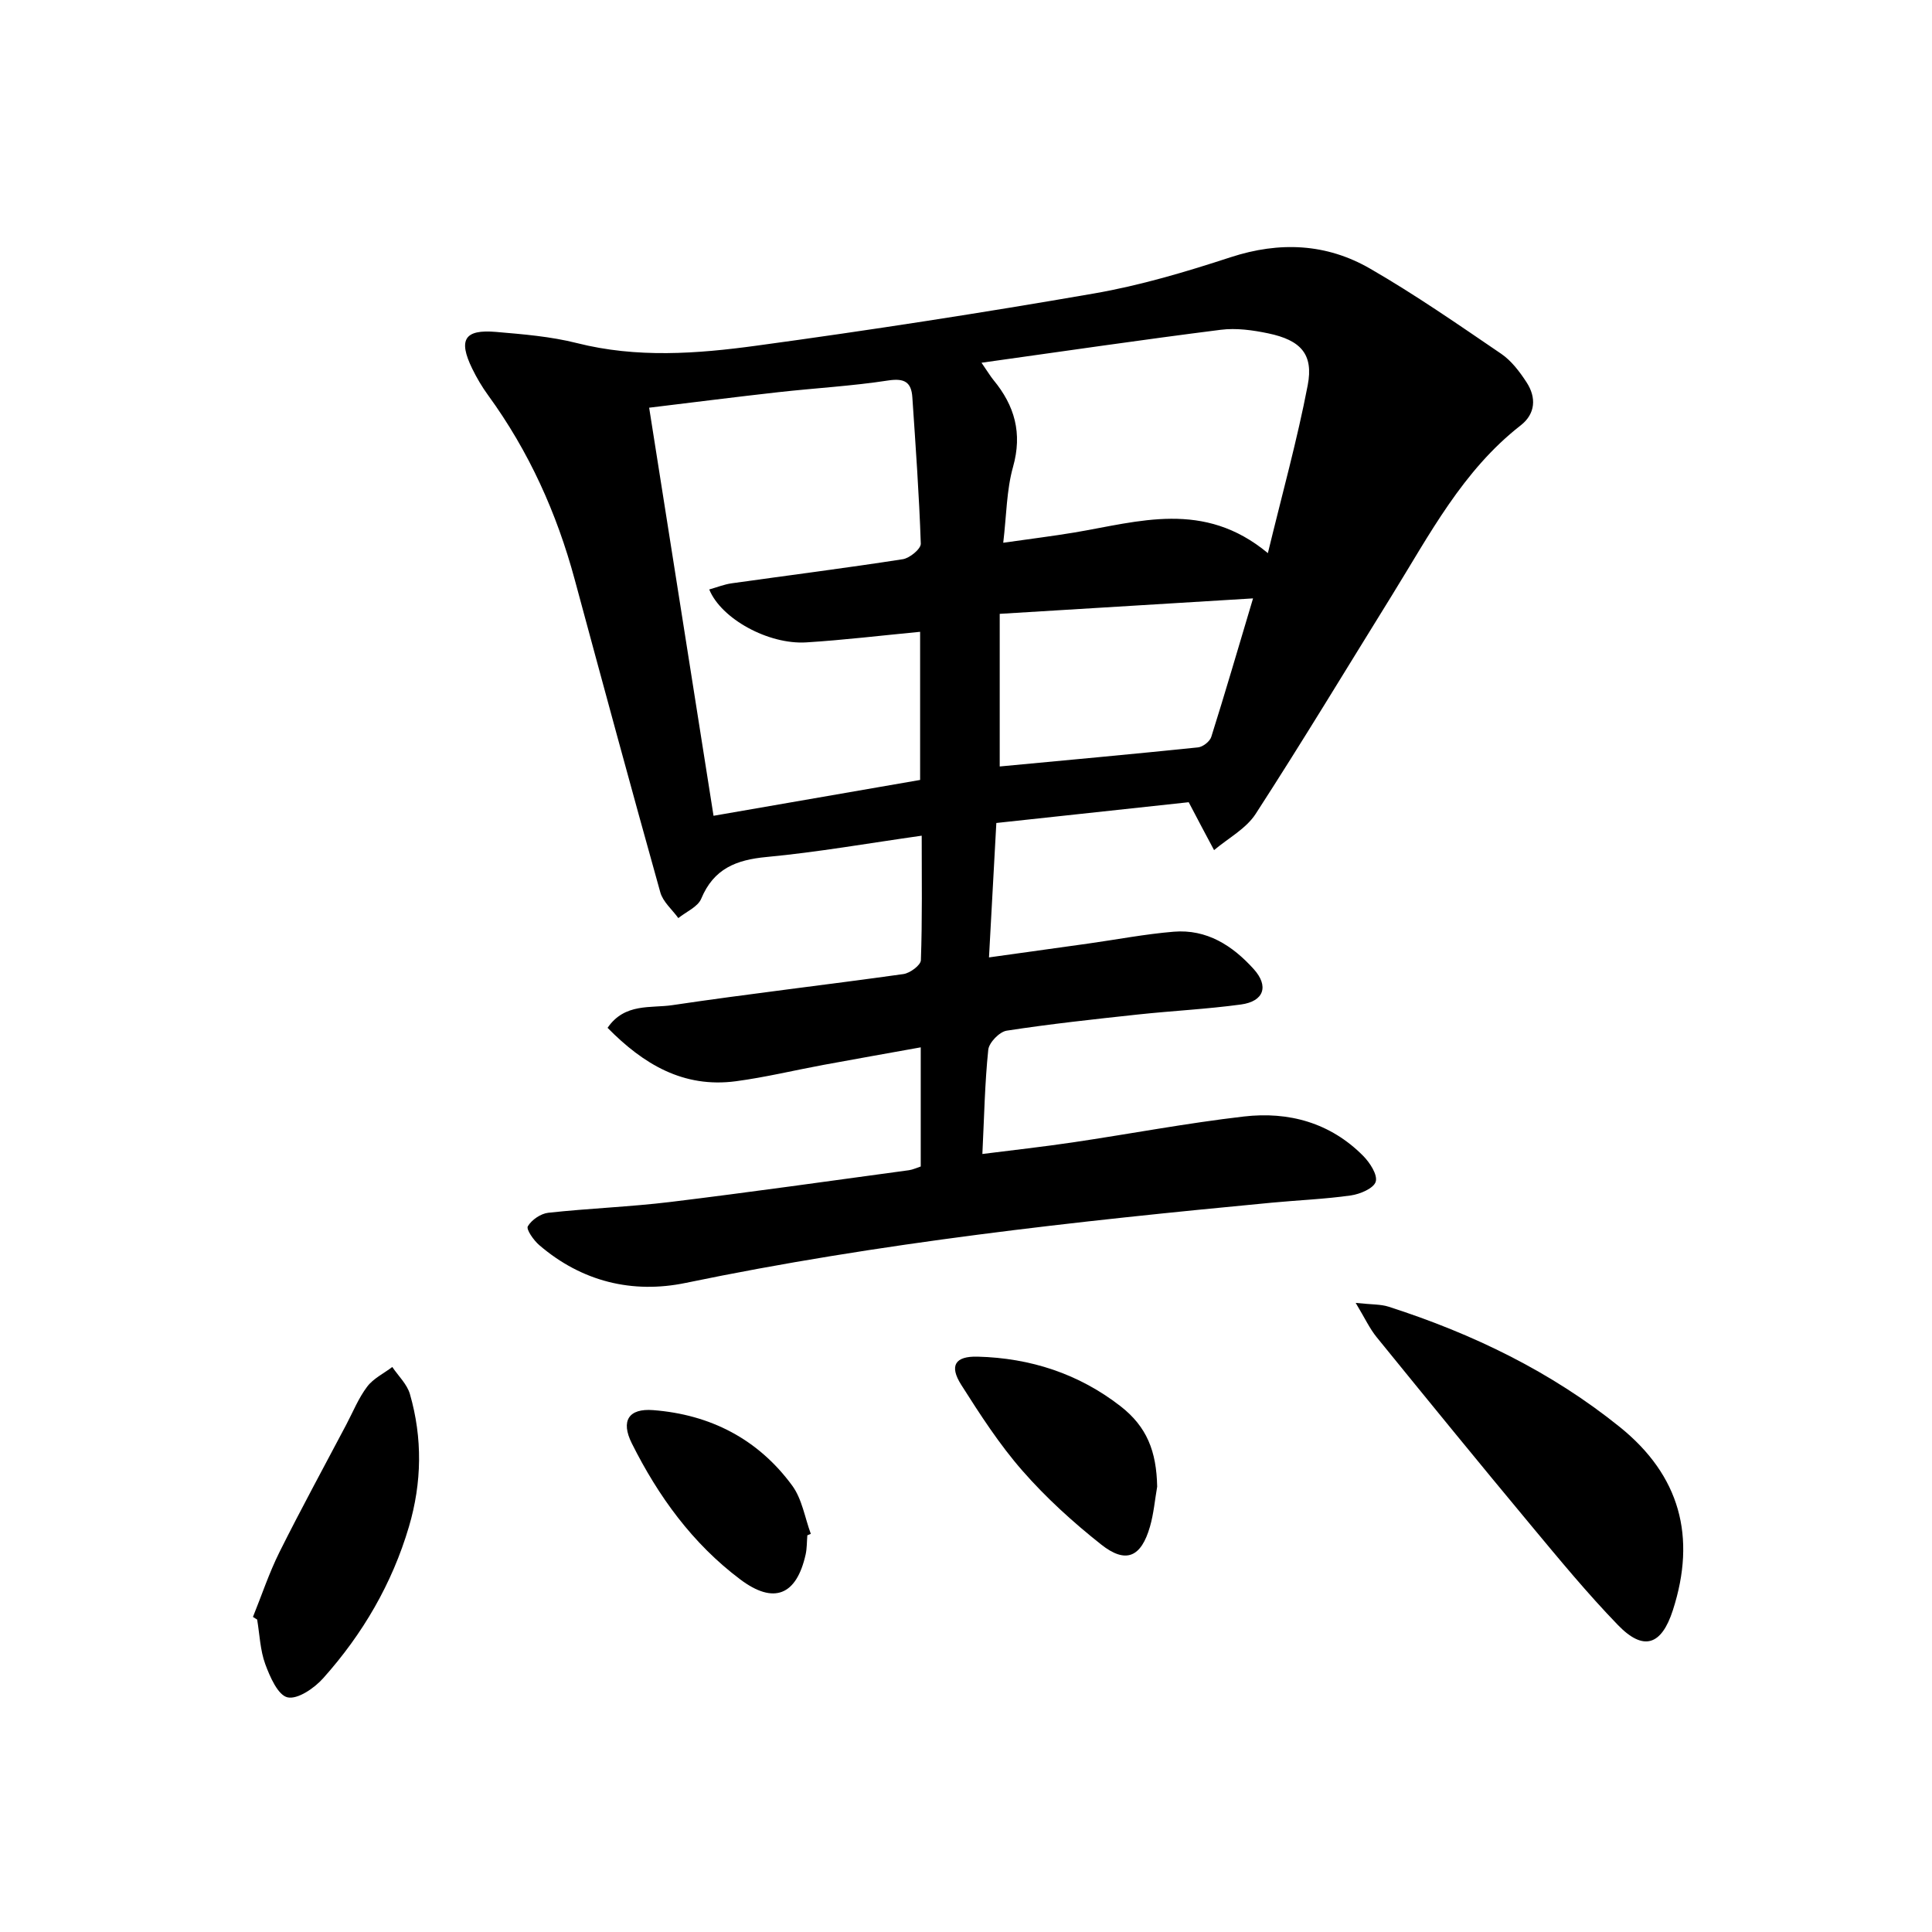 <svg enable-background="new 0 0 400 400" viewBox="0 0 400 400" xmlns="http://www.w3.org/2000/svg"><path d="m246.11 166.09c-12.52 1.35-25.98 2.8-39.83 4.3-.5 9.07-.98 17.97-1.52 27.83 7.25-1.01 13.89-1.93 20.51-2.86 5.91-.83 11.8-1.97 17.74-2.46 6.83-.56 12.16 2.86 16.56 7.74 3.18 3.53 2.13 6.68-2.64 7.33-7.07.96-14.22 1.31-21.32 2.07-9.08.98-18.17 1.96-27.19 3.35-1.49.23-3.66 2.47-3.81 3.95-.72 6.91-.84 13.89-1.22 21.58 6.39-.81 12.56-1.49 18.7-2.4 11.82-1.75 23.58-3.99 35.44-5.36 9.28-1.08 17.91 1.29 24.71 8.16 1.38 1.4 3.01 3.9 2.59 5.33-.4 1.37-3.23 2.58-5.14 2.85-5.42.77-10.91.98-16.37 1.5-40.68 3.86-81.26 8.29-121.34 16.61-11.03 2.29-21.53-.26-30.33-7.82-1.16-.99-2.75-3.26-2.37-3.9.79-1.34 2.68-2.63 4.24-2.8 8.42-.92 16.9-1.22 25.31-2.24 16.48-2.01 32.91-4.34 49.36-6.57.79-.11 1.54-.48 2.44-.77 0-8.08 0-16.03 0-24.67-6.94 1.25-13.57 2.42-20.18 3.64-6.03 1.12-12.02 2.57-18.1 3.38-10.86 1.44-19.14-3.52-26.56-11.06 3.55-5.18 8.93-4.03 13.38-4.69 15.92-2.37 31.92-4.2 47.87-6.44 1.37-.19 3.59-1.84 3.62-2.87.3-8.45.17-16.91.17-25.78-11.11 1.57-21.57 3.42-32.11 4.41-6.32.59-10.95 2.42-13.54 8.64-.71 1.7-3.11 2.69-4.74 4.01-1.28-1.77-3.18-3.36-3.73-5.33-6.03-21.55-11.88-43.15-17.72-64.75-3.72-13.78-9.49-26.57-17.91-38.14-1.27-1.74-2.38-3.62-3.32-5.55-2.92-6-1.59-8.15 4.93-7.59 5.61.48 11.31.94 16.74 2.31 12.41 3.14 24.86 2.22 37.18.54 23.36-3.18 46.66-6.78 69.89-10.81 9.59-1.66 19.04-4.48 28.31-7.51 10.12-3.3 19.83-2.85 28.86 2.37 9.33 5.38 18.22 11.56 27.14 17.63 2.12 1.45 3.83 3.72 5.26 5.92 2.04 3.14 1.85 6.5-1.23 8.9-12.02 9.37-18.87 22.62-26.65 35.18-9.37 15.11-18.56 30.34-28.22 45.26-1.99 3.07-5.69 5.03-8.61 7.5-1.65-3.06-3.26-6.13-5.25-9.92zm-98.38 2.81c14.91-2.59 28.87-5.01 42.77-7.42 0-10.3 0-20.21 0-30.67-8.11.77-15.83 1.71-23.58 2.19-7.83.48-17.61-4.88-20.08-10.96 1.58-.44 3.08-1.05 4.63-1.27 11.81-1.66 23.65-3.16 35.44-4.99 1.44-.22 3.77-2.15 3.73-3.22-.34-10.11-1.07-20.22-1.75-30.32-.21-3.1-1.61-3.98-4.97-3.47-7.54 1.16-15.19 1.58-22.79 2.43-8.67.97-17.33 2.07-26.73 3.21 4.5 28.56 8.91 56.5 13.33 84.49zm55.48-93.8c1.35 1.96 1.86 2.82 2.48 3.58 4.39 5.31 6.01 11.01 4.05 17.98-1.35 4.8-1.35 9.99-2.03 15.71 5.58-.8 10.16-1.36 14.72-2.12 13.32-2.23 26.79-6.78 40.07 4.27 2.98-12.31 6.08-23.45 8.25-34.77 1.23-6.41-1.43-9.32-8.17-10.73-3.2-.67-6.63-1.15-9.84-.74-16.22 2.05-32.38 4.42-49.53 6.82zm56.22 48.79c-17.91 1.09-34.83 2.12-52.45 3.2v31.6c13.68-1.29 27.38-2.54 41.05-3.95 1.01-.1 2.45-1.22 2.75-2.17 2.83-8.97 5.46-18.01 8.65-28.68z"/><path d="m280.68 269.75c3.34.36 5.18.26 6.82.79 17.37 5.58 33.63 13.43 47.88 24.92 12.43 10.03 15.88 22.71 10.97 37.91-2.35 7.29-6.07 8.55-11.36 3.09-6.35-6.56-12.17-13.63-18.02-20.66-10.74-12.9-21.35-25.91-31.94-38.94-1.46-1.79-2.45-3.96-4.35-7.11z"/><path d="m52.37 334.77c1.81-4.48 3.34-9.1 5.49-13.42 4.44-8.9 9.21-17.63 13.85-26.43 1.39-2.64 2.53-5.48 4.31-7.83 1.28-1.7 3.44-2.73 5.2-4.07 1.25 1.86 3.06 3.56 3.65 5.61 2.63 9.12 2.48 18.35-.2 27.44-3.48 11.81-9.59 22.26-17.76 31.39-1.83 2.05-5.26 4.42-7.37 3.96-1.99-.44-3.65-4.24-4.62-6.88-1.06-2.89-1.16-6.14-1.68-9.23-.28-.17-.58-.36-.87-.54z"/><path d="m239.58 307.8c-.48 2.76-.72 5.6-1.49 8.27-1.83 6.35-4.99 7.75-10.1 3.71-5.82-4.61-11.4-9.67-16.28-15.25-4.79-5.46-8.79-11.66-12.7-17.82-2.52-3.98-1.27-5.95 3.39-5.83 10.92.28 20.93 3.53 29.59 10.26 5.46 4.25 7.45 9.33 7.59 16.66z"/><path d="m167.15 317.87c-.11 1.32-.07 2.68-.35 3.96-1.89 8.47-6.59 10.4-13.54 5.17-9.88-7.42-16.98-17.22-22.45-28.17-2.33-4.66-.66-7.27 4.4-6.88 11.86.91 21.75 6 28.81 15.63 2.04 2.78 2.61 6.63 3.85 9.99-.25.1-.49.2-.72.3z"/></svg>

